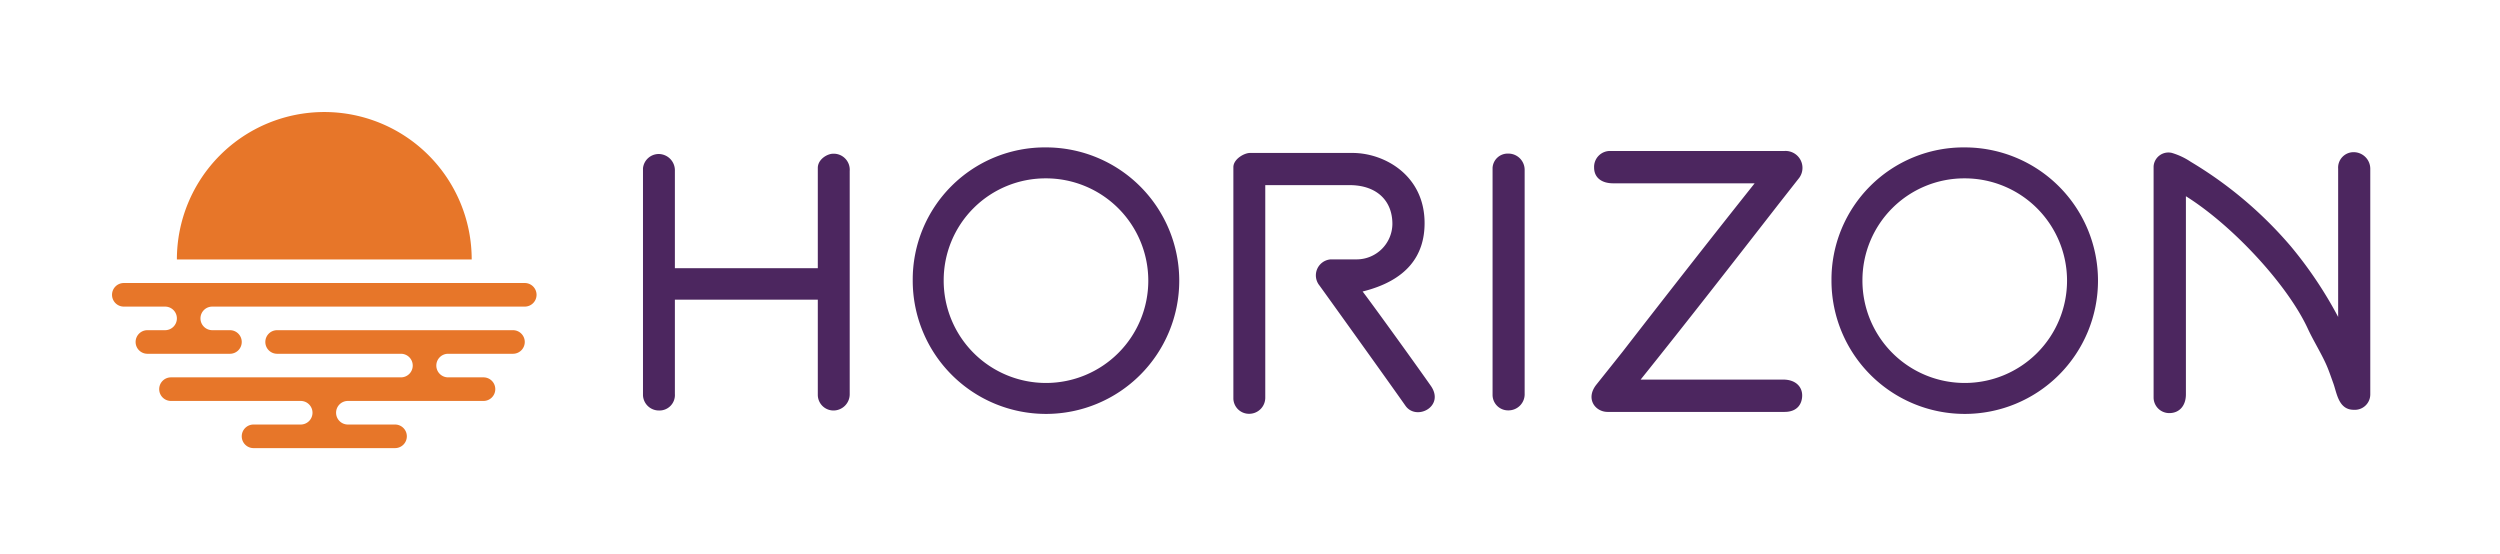 <svg id="Logo" xmlns="http://www.w3.org/2000/svg" viewBox="0 0 424 94"><defs><style>.cls-1{fill:#e77629;}.cls-2{fill:#4c265f;fill-rule:evenodd;}</style></defs><title>horizon-landscape-small-darkbg-transparent</title><path class="cls-1" d="M89,48H21a2,2,0,0,0,0,4h7a2,2,0,0,1,0,4H25a2,2,0,0,0,0,4H39a2,2,0,0,0,0-4H36a2,2,0,0,1,0-4H89a2,2,0,0,0,0-4Z"/><path class="cls-1" d="M87,56H47a2,2,0,0,0,0,4H68a2,2,0,0,1,0,4H29a2,2,0,0,0,0,4H51a2,2,0,0,1,0,4H43a2,2,0,0,0,0,4H67a2,2,0,0,0,0-4H59a2,2,0,0,1,0-4H82a2,2,0,0,0,0-4H76a2,2,0,0,1,0-4H87a2,2,0,0,0,0-4Z"/><path class="cls-1" d="M55,19A25,25,0,0,0,30,44H80A25,25,0,0,0,55,19Z"/><path class="cls-2" d="M333.22,30.25a17.35,17.35,0,1,1-17.35,17.34A17.27,17.27,0,0,1,333.22,30.25Zm-155.83,0a17.35,17.35,0,1,1-17.34,17.34A17.27,17.27,0,0,1,177.39,30.25Zm78.37-4.2a2.76,2.76,0,0,1,2.82,2.84V66.72a2.74,2.74,0,0,1-2.74,2.88,2.63,2.63,0,0,1-2.7-2.64V28.47A2.56,2.56,0,0,1,255.76,26.05Zm-144.09.07A2.77,2.77,0,0,1,114.46,29V45.49H138.7v-17c0-1.49,1.63-2.42,2.6-2.42A2.72,2.72,0,0,1,144.11,29V66.79a2.76,2.76,0,0,1-2.79,2.83A2.66,2.66,0,0,1,138.7,67V50.82H114.46v16a2.62,2.62,0,0,1-2.71,2.8,2.7,2.7,0,0,1-2.7-2.56V28.54A2.69,2.69,0,0,1,111.67,26.12ZM212,25.94h17.4c5.33,0,12.21,3.74,12.21,11.9,0,5.51-3,9.73-10.51,11.6,1.24,1.6,8.29,11.33,11.57,16,2.43,3.5-2.46,6-4.3,3.38-3-4.28-13.87-19.41-14.58-20.39a2.72,2.72,0,0,1,1.9-4.44h4.46a6.07,6.07,0,0,0,6-6c0-4-2.68-6.49-7-6.59H214.59v36a2.73,2.73,0,0,1-2.78,2.78,2.65,2.65,0,0,1-2.63-2.54V28.35C209.18,27,211,25.94,212,25.94Zm156.37,0a11.72,11.72,0,0,1,3.18,1.5,68.32,68.32,0,0,1,17,14.37,69.68,69.68,0,0,1,8,11.94V28.62a2.62,2.62,0,0,1,2.65-2.81A2.82,2.82,0,0,1,402,28.64V66.85a2.62,2.62,0,0,1-2.81,2.65c-2.55,0-2.85-2.77-3.44-4.44-.33-.91-.74-2.12-1.12-3-.91-2.11-2.29-4.28-3.25-6.37-3.45-7.43-12.73-17.45-20.65-22.41V66.88c0,1.92-1.1,3.18-2.81,3.18a2.65,2.65,0,0,1-2.67-2.6V28.22A2.52,2.52,0,0,1,368.38,25.94Zm-95.15-.33h29.39A2.87,2.87,0,0,1,305,30.35l-3.29,4.19C294,44.45,286.1,54.6,278.25,64.38h24.2c2,0,3.2,1.13,3.2,2.69,0,1.22-.64,2.79-3,2.79h-30c-2.1,0-3.83-2.25-1.87-4.67,1.6-2,4.26-5.34,4.44-5.57,7.39-9.54,14.89-19.13,22.37-28.53h-24c-2,0-3.23-1-3.23-2.67A2.7,2.7,0,0,1,273.23,25.61Zm60-.61a22.6,22.6,0,1,1-22.6,22.59A22.41,22.41,0,0,1,333.22,25ZM177.39,25A22.6,22.6,0,1,1,154.8,47.59,22.41,22.41,0,0,1,177.39,25Z"/></svg>